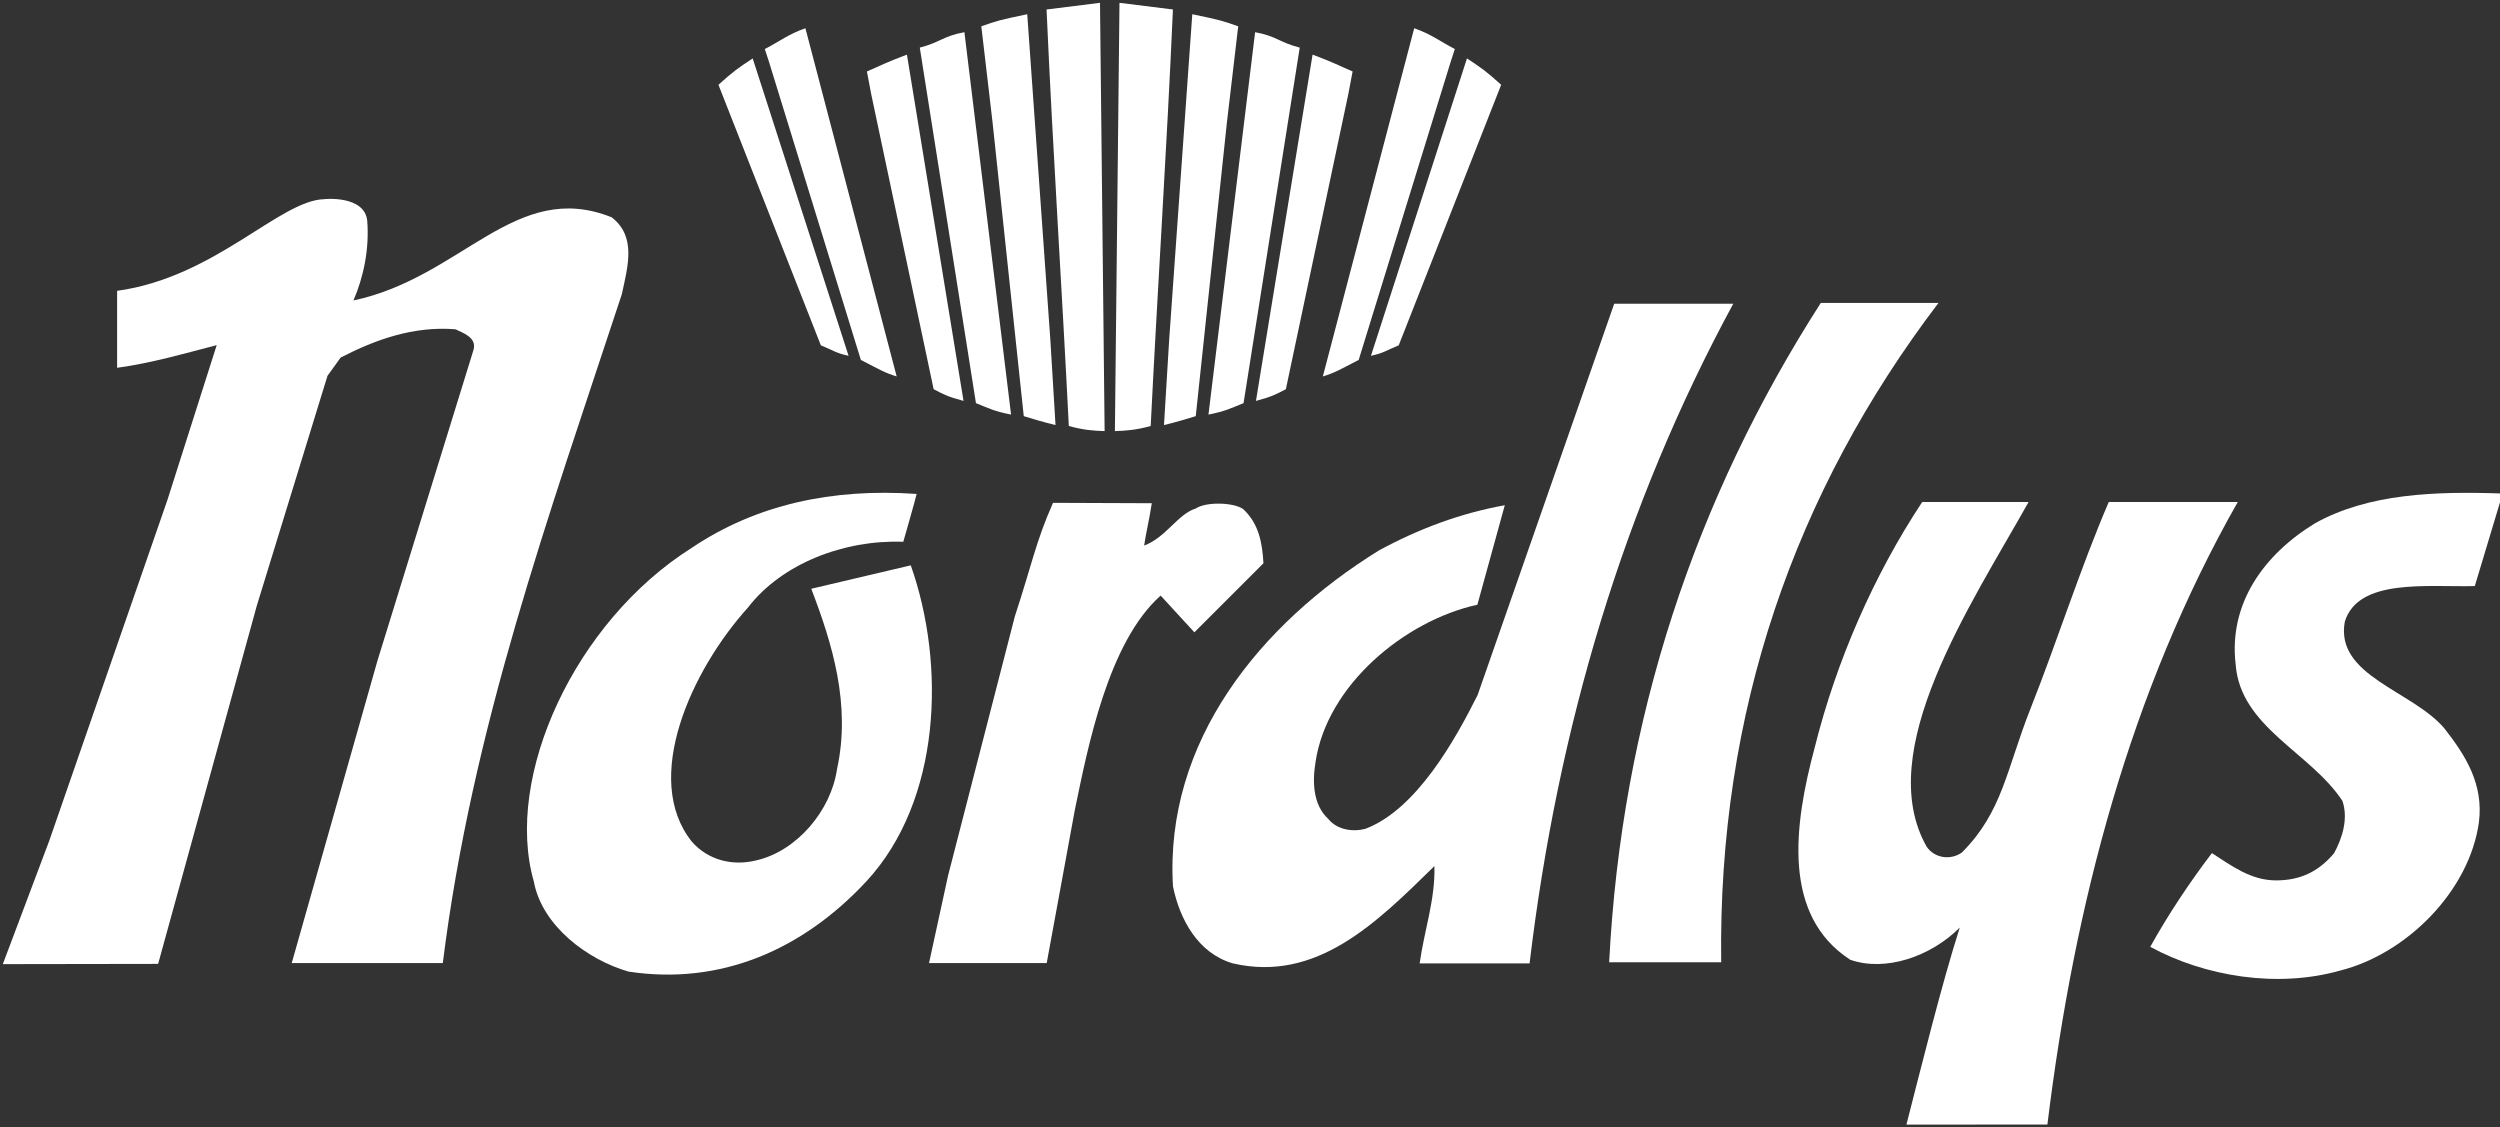 <?xml version="1.0" encoding="utf-8"?>
<!-- Generator: Adobe Illustrator 18.1.1, SVG Export Plug-In . SVG Version: 6.00 Build 0)  -->
<!DOCTYPE svg PUBLIC "-//W3C//DTD SVG 1.1//EN" "http://www.w3.org/Graphics/SVG/1.1/DTD/svg11.dtd">
<svg version="1.1" id="Layer_1" xmlns="http://www.w3.org/2000/svg" xmlns:xlink="http://www.w3.org/1999/xlink" x="0px" y="0px"
	 preserveAspectRatio="xMinYMid meet" viewBox="0 0 887 400" enable-background="new 0 0 887 400" xml:space="preserve">
<rect x="0" y="0" width="887" height="400" fill="#333333" stroke="none"/>
<g>
	<g>
		<path fill="#FFFFFF" d="M130.291,78.294c0.796,10.027-1.264,19.874-4.879,28.309c38.556-8.178,57.471-43.161,91.601-29.509
			c8.826,6.825,5.781,17.26,3.611,27.298c-26.154,79.459-53.089,153.798-63.518,237.305h-53.599l30.396-107.221l34.121-110.409
			c1.207-4.426-4.009-6.016-6.419-7.235c-14.852-1.199-28.3,3.612-40.745,10.032l-4.67,6.488l-25.086,81.593L56.104,341.988
			L1,342.074l16.466-43.751L59.41,177.361l17.477-54.908c-10.844,2.821-23.287,6.414-35.335,8.04v-27.307
			c34.718-4.761,57.717-32.134,73.483-32.516C114.86,70.638,129.317,69.154,130.291,78.294"/>
		<path fill="#FFFFFF" d="M614.964,107.758c-38.94,71.858-62.231,150.159-72.271,234.056h-39.002
			c1.614-11.632,5.619-22.865,5.229-34.521c-20.486,20.086-41.758,41.363-71.475,34.521c-12.443-3.593-18.873-15.659-21.269-27.282
			c-3.074-51.413,30.907-93.149,73.064-119.237c14.063-7.64,28.968-13.229,44.659-16.035l-9.726,35.297
			c-25.705,5.618-53.395,28.506-57.42,55.813c-1.208,7.219-0.803,15.249,4.421,20.084c3.207,4.011,8.818,4.795,13.255,3.609
			c18.07-6.829,31.809-31.429,39.838-47.486l48.456-138.818H614.964"/>
		<path fill="#FFFFFF" d="M687.767,107.488c-50.993,67.049-78.298,145.193-77.086,233.93h-39.748
			c4.401-86.322,30.506-164.479,75.08-233.93H687.767"/>
		<path fill="#FFFFFF" d="M878.061,207.939c-16.843,0.419-41.364-2.879-46.127,12.635c-3.511,19.279,24.021,24.425,35.365,37.902
			c7.582,9.682,13.909,19.78,12.221,33.255c-3.365,24.409-25.681,46.732-49.266,52.629c-22.307,6.311-47.986,2.094-67.348-8.422
			c6.313-11.374,13.881-22.738,21.871-33.263c7.165,4.633,13.911,9.686,22.753,9.686c8.408,0,14.997-2.951,20.626-9.686
			c2.943-5.471,5.057-12.204,2.943-18.514c-11.36-17.28-36.21-26.115-37.888-48.42c-2.531-21.481,9.872-38.926,28.202-50.111
			c18.946-10.529,42.529-11.368,66.524-10.529L878.061,207.939"/>
		<path fill="#FFFFFF" d="M719.744,178.109c-20.48,36.547-55.447,88.401-36.133,122.362c2.827,4.023,8.434,4.831,12.445,2.018
			c14.471-14.441,15.855-29.606,24.489-51.384c9.186-23.149,17.614-49.691,27.644-72.996h45.773
			c-38.132,67.076-57.928,142.446-67.546,220.883L676.401,399c5.203-20.218,12.493-49.818,18.924-69.894
			c-10.308,10.304-26.357,15.791-38.874,11.416c-24.097-15.663-20.12-47.312-12.578-75.358c7.622-30.514,20.866-60.953,38.13-87.055
			H719.744"/>
		<path fill="#FFFFFF" d="M325.221,175.251c-0.331,1.688-4.736,16.975-4.736,16.975c-20.89-0.809-43.137,7.729-55.078,23.304
			c-19.945,22.026-37.822,60.696-19.945,83.085c5.818,6.649,14.548,8.724,22.851,6.649c14.54-3.313,26.593-17.848,28.665-32.401
			c4.983-22.842-1.66-44.453-9.144-63.97l35.311-8.31c12.465,35.313,10.8,83.494-15.783,112.144
			c-22.427,24.111-51.506,36.982-84.326,31.999c-14.536-4.155-30.741-16.198-33.641-31.999
			c-10.628-37.154,14.533-92.209,56.068-118.373C268.312,178.985,295.317,173.172,325.221,175.251"/>
		<path fill="#FFFFFF" d="M408.655,178.545c-1.076,6.85-2.009,10.217-2.713,15.028c7.822-2.935,11.888-11.156,18.305-13.157
			c3.617-2.419,13.181-2.241,16.787,0.165c5.632,5.212,6.825,12.055,7.241,19.268l-24.507,24.497l-11.974-13.035
			c-18.63,16.599-25.81,53.659-30.437,76.04l-9.983,54.345H329.62l6.761-31.057l23.69-91.962c6.023-18.379,7.44-26.489,13.533-40.27
			L408.655,178.545"/>
	</g>
	<g>
		<path fill="#FFFFFF" d="M416.155,3.368c-2.252,51.116-5.425,98.178-7.889,147.78c-5.186,1.424-8.714,1.69-12.7,1.803L397.195,1
			L416.155,3.368z"/>
		<path fill="#FFFFFF" d="M439.317,9.339l-4.002,34.037l-11.06,104.273c-3.177,0.962-6.76,2.086-11.271,3.16l1.842-30.32
			l8.197-115.438C433.127,7.139,433.881,7.424,439.317,9.339z"/>
		<path fill="#FFFFFF" d="M514.64,22.131l-32.579,105.571c-6.663,3.433-8.456,4.563-12.717,5.86l32.415-123.544
			c6.221,2.194,8.784,4.45,14.415,7.381L514.64,22.131z"/>
		<path fill="#FFFFFF" d="M461.146,16.892L441.215,143.03c-4.766,1.919-6.368,2.855-12.451,4.062l16.552-135.668
			C452.846,12.777,453.867,15.035,461.146,16.892z"/>
		<path fill="#FFFFFF" d="M532.615,30.084l-36.348,92.432c-4.603,1.897-5.231,2.702-9.854,3.724l34.063-105.515
			C525.908,24.33,527.19,25.179,532.615,30.084z"/>
		<path fill="#FFFFFF" d="M478.366,33.46l-22.139,104.613c-3.382,1.8-4.923,2.643-10.616,4.171l20.094-122.87
			c7.9,2.984,9.182,3.833,14.201,5.976L478.366,33.46z"/>
		<path fill="#FFFFFF" d="M371.321,3.368c2.26,51.116,5.433,98.178,7.895,147.78c5.188,1.424,8.709,1.69,12.703,1.803L390.281,1
			L371.321,3.368z"/>
		<path fill="#FFFFFF" d="M348.17,9.339l3.988,34.037l11.073,104.273c3.179,0.962,6.763,2.086,11.264,3.16l-1.837-30.32
			L364.462,5.051C354.368,7.139,353.595,7.424,348.17,9.339z"/>
		<path fill="#FFFFFF" d="M272.894,22.131l32.539,105.571c6.66,3.433,8.455,4.563,12.706,5.86L285.757,10.018
			c-6.2,2.194-8.761,4.45-14.405,7.381L272.894,22.131z"/>
		<path fill="#FFFFFF" d="M326.339,16.892l19.93,126.138c4.766,1.919,6.369,2.855,12.454,4.062L342.171,11.424
			C334.64,12.777,333.609,15.035,326.339,16.892z"/>
		<path fill="#FFFFFF" d="M254.907,30.084l36.329,92.432c4.594,1.897,5.228,2.702,9.839,3.724l-34.02-105.515
			C261.62,24.33,260.338,25.179,254.907,30.084z"/>
		<path fill="#FFFFFF" d="M309.117,33.46l22.136,104.613c3.386,1.8,4.916,2.643,10.605,4.171l-20.081-122.87
			c-7.891,2.984-9.178,3.833-14.196,5.976L309.117,33.46z"/>
	</g>
</g>
</svg>
